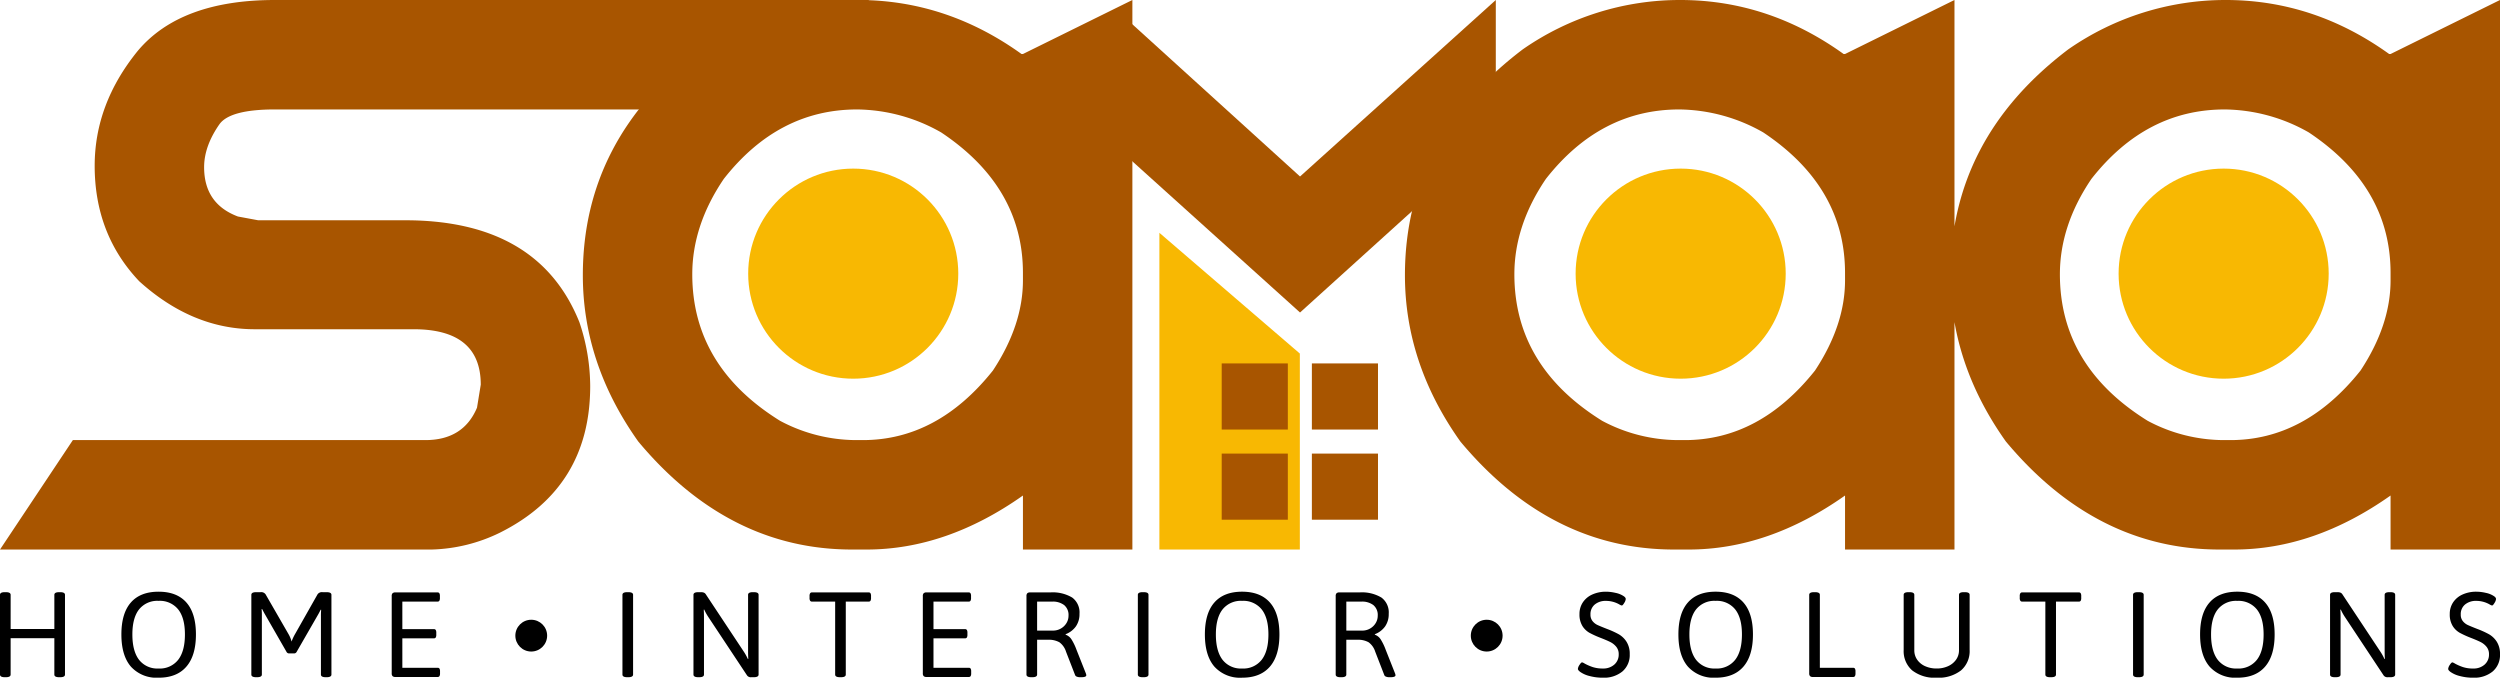 <svg xmlns="http://www.w3.org/2000/svg" width="620.523" height="168.211" viewBox="0 0 620.523 168.211"><g id="Group_61" data-name="Group 61" transform="translate(3704.074 7743.529)"><g id="Group_56" data-name="Group 56" transform="translate(-3704.074 -7743.53)"><path id="Path_203" data-name="Path 203" d="M-6.862,0V78.615H28V29.972Z" transform="translate(294.632 57.786)" fill="#f8b802"></path><g id="Group_55" data-name="Group 55" transform="translate(303.238 90.206)"><g id="Group_53" data-name="Group 53" transform="translate(22.38)"><rect id="Rectangle_34" data-name="Rectangle 34" width="16.412" height="16.412" fill="#a85500"></rect><rect id="Rectangle_35" data-name="Rectangle 35" width="16.412" height="16.412" transform="translate(0 22.38)" fill="#a85500"></rect></g><g id="Group_54" data-name="Group 54"><rect id="Rectangle_34-2" data-name="Rectangle 34" width="16.412" height="16.412" fill="#a85500"></rect><rect id="Rectangle_35-2" data-name="Rectangle 35" width="16.412" height="16.412" transform="translate(0 22.38)" fill="#a85500"></rect></g></g><path id="Union_2" data-name="Union 2" d="M0,136.4l18.085-27.163h87.488q9.443,0,12.824-8.045l.932-5.712q0-13.757-16.671-13.757h-39.4q-15.506,0-28.679-11.891Q23.5,58.174,23.5,41.154q0-15.389,10.725-28.563Q44.834,0,68.267,0H215.638V9.526H186.713V27.164H68.267q-11.074,0-13.756,3.614Q50.664,36.256,50.664,41.5q0,9.094,8.393,12.241l5.014.933h36.49q33.108,0,43.251,25.3a49.949,49.949,0,0,1,2.682,15.855q0,25.182-22.384,36.374a40.825,40.825,0,0,1-17.02,4.2Z" transform="translate(0 0)" fill="#a85500"></path><g id="Group_40" data-name="Group 40" transform="translate(0 146.865)"><path id="Path_182" data-name="Path 182" d="M6.909,7.932a12.539,12.539,0,0,1-3.328-.42A6.773,6.773,0,0,1,1.273,6.493Q.7,6.073.7,5.743a2.059,2.059,0,0,1,.4-.989q.4-.63.645-.63a2.094,2.094,0,0,1,.63.3,12.384,12.384,0,0,0,1.994.869,7.94,7.94,0,0,0,2.533.36,4.1,4.1,0,0,0,2.833-.974,3.267,3.267,0,0,0,1.094-2.563,2.82,2.82,0,0,0-.6-1.844A4.475,4.475,0,0,0,8.783-.9q-.854-.435-2.473-1.064A23.925,23.925,0,0,1,3.551-3.221,4.928,4.928,0,0,1,1.812-4.915a5.406,5.406,0,0,1-.72-2.953,5.136,5.136,0,0,1,.824-2.878,5.475,5.475,0,0,1,2.338-1.964,8.194,8.194,0,0,1,3.493-.7,10.421,10.421,0,0,1,2.279.285,5.608,5.608,0,0,1,1.949.764q.6.36.6.779a2.153,2.153,0,0,1-.375.959q-.375.63-.585.63a1.055,1.055,0,0,1-.435-.15q-.285-.15-.375-.21a6.674,6.674,0,0,0-3.118-.779,4.2,4.2,0,0,0-2.8.9A3.083,3.083,0,0,0,3.821-7.748,2.491,2.491,0,0,0,4.346-6.1a3.466,3.466,0,0,0,1.2.944q.675.315,2.353.974a22.287,22.287,0,0,1,2.938,1.334A5.615,5.615,0,0,1,12.77-.987a5.565,5.565,0,0,1,.794,3.1,5.341,5.341,0,0,1-1.8,4.257A7.161,7.161,0,0,1,6.909,7.932Zm27.972,0a8.576,8.576,0,0,1-6.866-2.743Q25.647,2.445,25.647-2.8T28-10.731q2.353-2.683,6.881-2.683t6.9,2.683q2.368,2.683,2.368,7.93t-2.368,7.99Q39.408,7.932,34.881,7.932Zm0-2.278a5.784,5.784,0,0,0,4.857-2.159q1.679-2.159,1.679-6.3,0-4.107-1.679-6.221a5.836,5.836,0,0,0-4.857-2.114,5.793,5.793,0,0,0-4.842,2.114Q28.375-6.908,28.375-2.8q0,4.137,1.664,6.3A5.742,5.742,0,0,0,34.881,5.653Zm24.134,2.1a.949.949,0,0,1-.69-.21.949.949,0,0,1-.21-.69V-12.635q0-.66,1.2-.66h.24q1.2,0,1.2.66V5.473H69a.509.509,0,0,1,.465.21,1.326,1.326,0,0,1,.135.69v.48a1.326,1.326,0,0,1-.135.69.509.509,0,0,1-.465.21Zm30.73.18a9.063,9.063,0,0,1-6.071-1.814,6.335,6.335,0,0,1-2.114-5.082V-12.635q0-.66,1.2-.66H83q1.2,0,1.2.66V1.126a4.022,4.022,0,0,0,.72,2.353,4.714,4.714,0,0,0,1.979,1.6,6.837,6.837,0,0,0,2.848.57,6.687,6.687,0,0,0,2.848-.585A4.821,4.821,0,0,0,94.572,3.45a3.973,3.973,0,0,0,.72-2.323V-12.635q0-.66,1.2-.66h.24q1.2,0,1.2.66V1.036A6.314,6.314,0,0,1,95.8,6.118,9.073,9.073,0,0,1,89.745,7.932Zm28.182-.12q-1.2,0-1.2-.66V-10.956h-5.756a.516.516,0,0,1-.45-.21,1.215,1.215,0,0,1-.15-.69v-.48a1.215,1.215,0,0,1,.15-.69.516.516,0,0,1,.45-.21h14.061a.509.509,0,0,1,.465.21,1.326,1.326,0,0,1,.135.69v.48a1.326,1.326,0,0,1-.135.69.509.509,0,0,1-.465.21h-5.666V7.152q0,.66-1.2.66Zm21.766,0q-1.2,0-1.2-.66V-12.635q0-.66,1.2-.66h.24q1.2,0,1.2.66V7.152q0,.66-1.2.66Zm24.674.12A8.576,8.576,0,0,1,157.5,5.188q-2.368-2.743-2.368-7.99t2.353-7.93q2.354-2.683,6.881-2.683t6.9,2.683q2.368,2.683,2.368,7.93t-2.368,7.99Q168.894,7.932,164.367,7.932Zm0-2.278a5.784,5.784,0,0,0,4.857-2.159Q170.9,1.336,170.9-2.8q0-4.107-1.679-6.221a5.836,5.836,0,0,0-4.857-2.114,5.793,5.793,0,0,0-4.842,2.114q-1.664,2.114-1.664,6.221,0,4.137,1.664,6.3A5.742,5.742,0,0,0,164.367,5.653Zm24.224,2.159q-1.2,0-1.2-.66V-12.635q0-.66,1.2-.66h.63a2.008,2.008,0,0,1,.765.12,1.108,1.108,0,0,1,.495.45l9.414,14.21a12.319,12.319,0,0,1,.989,1.8l.12-.03q-.06-.69-.06-2.039V-12.635q0-.66,1.2-.66h.21q1.2,0,1.2.66V7.152q0,.66-1.2.66h-.6a1.156,1.156,0,0,1-1.049-.42l-9.654-14.57a12.322,12.322,0,0,1-.989-1.8l-.12.03q.06.69.06,2.039V7.152q0,.66-1.2.66Zm34.328.12a12.539,12.539,0,0,1-3.328-.42,6.773,6.773,0,0,1-2.309-1.019q-.57-.42-.57-.749a2.059,2.059,0,0,1,.4-.989q.4-.63.645-.63a2.093,2.093,0,0,1,.63.3,12.385,12.385,0,0,0,1.994.869,7.94,7.94,0,0,0,2.533.36,4.1,4.1,0,0,0,2.833-.974,3.267,3.267,0,0,0,1.094-2.563,2.82,2.82,0,0,0-.6-1.844A4.475,4.475,0,0,0,224.793-.9q-.855-.435-2.473-1.064a23.928,23.928,0,0,1-2.758-1.259,4.928,4.928,0,0,1-1.739-1.694,5.406,5.406,0,0,1-.72-2.953,5.135,5.135,0,0,1,.824-2.878,5.475,5.475,0,0,1,2.338-1.964,8.194,8.194,0,0,1,3.493-.7,10.421,10.421,0,0,1,2.279.285,5.608,5.608,0,0,1,1.949.764q.6.36.6.779a2.153,2.153,0,0,1-.375.959q-.375.63-.585.63a1.055,1.055,0,0,1-.435-.15q-.285-.15-.375-.21a6.674,6.674,0,0,0-3.118-.779,4.2,4.2,0,0,0-2.8.9,3.083,3.083,0,0,0-1.064,2.488,2.491,2.491,0,0,0,.525,1.649,3.466,3.466,0,0,0,1.2.944q.675.315,2.353.974a22.288,22.288,0,0,1,2.938,1.334A5.614,5.614,0,0,1,228.78-.987a5.565,5.565,0,0,1,.795,3.1,5.341,5.341,0,0,1-1.8,4.257A7.161,7.161,0,0,1,222.919,7.932Z" transform="translate(390.949 13.414)"></path><ellipse id="Ellipse_1" data-name="Ellipse 1" cx="3.945" cy="3.945" rx="3.945" ry="3.945" transform="translate(365.068 6.964)"></ellipse><path id="Path_183" data-name="Path 183" d="M3.042,7.812q-1.2,0-1.2-.66V-12.635q0-.66,1.2-.66h.24q1.2,0,1.2.66V7.152q0,.66-1.2.66Zm17.629,0q-1.2,0-1.2-.66V-12.635q0-.66,1.2-.66h.63a2.008,2.008,0,0,1,.765.12,1.108,1.108,0,0,1,.495.45l9.414,14.21a12.318,12.318,0,0,1,.989,1.8l.12-.03q-.06-.69-.06-2.039V-12.635q0-.66,1.2-.66h.21q1.2,0,1.2.66V7.152q0,.66-1.2.66h-.6a1.156,1.156,0,0,1-1.049-.42L23.129-7.178a12.317,12.317,0,0,1-.989-1.8l-.12.03q.06.69.06,2.039V7.152q0,.66-1.2.66Zm35.167,0q-1.2,0-1.2-.66V-10.956H48.882a.516.516,0,0,1-.45-.21,1.216,1.216,0,0,1-.15-.69v-.48a1.216,1.216,0,0,1,.15-.69.516.516,0,0,1,.45-.21H62.943a.509.509,0,0,1,.465.21,1.326,1.326,0,0,1,.135.69v.48a1.326,1.326,0,0,1-.135.69.509.509,0,0,1-.465.21H57.277V7.152q0,.66-1.2.66ZM77.3,7.752a.949.949,0,0,1-.69-.21.949.949,0,0,1-.21-.69V-12.335a.949.949,0,0,1,.21-.69.949.949,0,0,1,.69-.21H87.767a.509.509,0,0,1,.465.21,1.325,1.325,0,0,1,.135.69v.48a1.325,1.325,0,0,1-.135.69.509.509,0,0,1-.465.21H79.043V-4.12h7.825a.509.509,0,0,1,.465.21,1.326,1.326,0,0,1,.135.69v.48a1.326,1.326,0,0,1-.135.69.509.509,0,0,1-.465.21H79.043V5.473H87.8a.509.509,0,0,1,.465.21,1.325,1.325,0,0,1,.135.69v.48a1.325,1.325,0,0,1-.135.69.509.509,0,0,1-.465.21Zm26.023.06q-1.2,0-1.2-.66V-12.335a.949.949,0,0,1,.21-.69.949.949,0,0,1,.69-.21h5.037a9.426,9.426,0,0,1,5.411,1.274,4.584,4.584,0,0,1,1.814,4.032,5.3,5.3,0,0,1-.9,3.133,5.539,5.539,0,0,1-2.548,1.934v.12A2.871,2.871,0,0,1,113.3-1.572a13.558,13.558,0,0,1,1.244,2.578l2.338,5.906a1.438,1.438,0,0,1,.09.42q0,.48-1.259.48h-.3a2.052,2.052,0,0,1-.779-.135.718.718,0,0,1-.42-.345l-2.279-5.876a4.546,4.546,0,0,0-1.649-2.323,5.362,5.362,0,0,0-2.818-.615h-2.7V7.152q0,.66-1.2.66Zm5.4-11.572a3.805,3.805,0,0,0,1.934-.51,3.844,3.844,0,0,0,1.394-1.349,3.459,3.459,0,0,0,.51-1.829,3.185,3.185,0,0,0-1.079-2.638,4.605,4.605,0,0,0-2.968-.869h-3.748v7.2ZM130.969,7.812q-1.2,0-1.2-.66V-12.635q0-.66,1.2-.66h.24q1.2,0,1.2.66V7.152q0,.66-1.2.66Zm24.674.12a8.576,8.576,0,0,1-6.866-2.743q-2.368-2.743-2.368-7.99t2.353-7.93q2.353-2.683,6.881-2.683t6.9,2.683q2.368,2.683,2.368,7.93t-2.368,7.99Q160.17,7.932,155.643,7.932Zm0-2.278A5.784,5.784,0,0,0,160.5,3.495q1.679-2.159,1.679-6.3,0-4.107-1.679-6.221a5.836,5.836,0,0,0-4.857-2.114A5.793,5.793,0,0,0,150.8-9.022q-1.664,2.114-1.664,6.221,0,4.137,1.664,6.3A5.742,5.742,0,0,0,155.643,5.653Zm24.434,2.159q-1.2,0-1.2-.66V-12.335a.949.949,0,0,1,.21-.69.949.949,0,0,1,.69-.21h5.037a9.426,9.426,0,0,1,5.411,1.274,4.584,4.584,0,0,1,1.814,4.032,5.3,5.3,0,0,1-.9,3.133,5.539,5.539,0,0,1-2.548,1.934v.12a2.871,2.871,0,0,1,1.454,1.169,13.556,13.556,0,0,1,1.244,2.578l2.338,5.906a1.438,1.438,0,0,1,.09.42q0,.48-1.259.48h-.3a2.052,2.052,0,0,1-.779-.135.718.718,0,0,1-.42-.345l-2.279-5.876a4.546,4.546,0,0,0-1.649-2.323,5.362,5.362,0,0,0-2.818-.615h-2.7V7.152q0,.66-1.2.66Zm5.4-11.572a3.805,3.805,0,0,0,1.934-.51A3.843,3.843,0,0,0,188.8-5.619a3.459,3.459,0,0,0,.51-1.829,3.185,3.185,0,0,0-1.079-2.638,4.605,4.605,0,0,0-2.968-.869h-3.748v7.2Z" transform="translate(152.655 13.414)"></path><ellipse id="Ellipse_2" data-name="Ellipse 2" cx="3.945" cy="3.945" rx="3.945" ry="3.945" transform="translate(127.914 6.964)"></ellipse><path id="Path_184" data-name="Path 184" d="M3.042,7.812q-1.2,0-1.2-.66V-12.635q0-.66,1.2-.66h.24q1.2,0,1.2.66V-4.15H15.334v-8.484q0-.66,1.2-.66h.24q1.2,0,1.2.66V7.152q0,.66-1.2.66h-.24q-1.2,0-1.2-.66V-1.872H4.481V7.152q0,.66-1.2.66Zm38.165.12a8.576,8.576,0,0,1-6.866-2.743Q31.973,2.445,31.973-2.8t2.353-7.93q2.353-2.683,6.881-2.683t6.9,2.683q2.368,2.683,2.368,7.93T48.1,5.188Q45.735,7.932,41.207,7.932Zm0-2.278a5.784,5.784,0,0,0,4.857-2.159q1.679-2.159,1.679-6.3,0-4.107-1.679-6.221a5.836,5.836,0,0,0-4.857-2.114,5.793,5.793,0,0,0-4.842,2.114Q34.7-6.908,34.7-2.8q0,4.137,1.664,6.3A5.742,5.742,0,0,0,41.207,5.653ZM73.616,1.906a.7.7,0,0,1-.66-.39L67.62-7.778q-.27-.45-.72-1.349l-.12.03a16.4,16.4,0,0,1,.06,1.649v14.6q0,.66-1.2.66h-.21q-1.2,0-1.2-.66V-12.635q0-.66,1.2-.66h1.079a1.314,1.314,0,0,1,1.259.54l5.666,9.833a7.267,7.267,0,0,1,.78,1.889,11.55,11.55,0,0,1,.929-1.979l5.516-9.743a1.314,1.314,0,0,1,1.259-.54h.989q1.2,0,1.2.66V7.152q0,.66-1.2.66H82.7q-1.2,0-1.2-.66V-7.268a16.4,16.4,0,0,1,.06-1.649l-.12-.03q-.45.9-.72,1.349L75.475,1.516a.7.7,0,0,1-.66.39ZM99.969,7.752a.949.949,0,0,1-.69-.21.949.949,0,0,1-.21-.69V-12.335a.949.949,0,0,1,.21-.69.949.949,0,0,1,.69-.21h10.463a.509.509,0,0,1,.465.21,1.326,1.326,0,0,1,.135.69v.48a1.326,1.326,0,0,1-.135.69.509.509,0,0,1-.465.21h-8.724V-4.12h7.825a.509.509,0,0,1,.465.21,1.326,1.326,0,0,1,.135.69v.48a1.326,1.326,0,0,1-.135.69.509.509,0,0,1-.465.21h-7.825V5.473h8.754a.509.509,0,0,1,.465.21,1.326,1.326,0,0,1,.135.69v.48a1.326,1.326,0,0,1-.135.69.509.509,0,0,1-.465.21Z" transform="translate(-1.843 13.414)"></path></g><path id="Path_196" data-name="Path 196" d="M71.491-74.268q21.917,0,40.57,13.407h.35l27.164-13.407v136.4H112.411V48.726q-19,13.407-38.822,13.407H69.975q-30.661,0-53.045-26.814Q3.174,15.967,3.174-5.951q0-33.925,29.262-56.076A68.287,68.287,0,0,1,71.491-74.268ZM30.337-6.184q0,22.85,21.8,36.373a40.326,40.326,0,0,0,18.77,4.78h1.749q18.536,0,32.293-17.254,7.461-11.308,7.461-22.384V-6.534q0-21.334-20.285-34.858A42.894,42.894,0,0,0,71.257-47.1q-19.586,0-33.109,17.254Q30.337-18.308,30.337-6.184ZM206.9-74.268q21.917,0,40.57,13.407h.35l27.163-13.407v136.4H247.815V48.726q-19,13.407-38.822,13.407H205.38q-30.661,0-53.045-26.814-13.757-19.353-13.757-41.27,0-33.925,29.262-56.076A68.287,68.287,0,0,1,206.9-74.268ZM165.742-6.184q0,22.85,21.8,36.373a40.326,40.326,0,0,0,18.77,4.78h1.749q18.536,0,32.293-17.254,7.461-11.308,7.461-22.384V-6.534q0-21.334-20.285-34.858A42.894,42.894,0,0,0,206.662-47.1q-19.586,0-33.109,17.254Q165.742-18.308,165.742-6.184Z" transform="translate(345.544 74.268)" fill="#a85500"></path><path id="Path_197" data-name="Path 197" d="M71.491-74.268q21.917,0,40.57,13.407h.35l27.164-13.407v136.4H112.411V48.726q-19,13.407-38.822,13.407H69.975q-30.661,0-53.045-26.814Q3.174,15.967,3.174-5.951q0-33.925,29.262-56.076A68.287,68.287,0,0,1,71.491-74.268ZM30.337-6.184q0,22.85,21.8,36.373a40.326,40.326,0,0,0,18.77,4.78h1.749q18.536,0,32.293-17.254,7.461-11.308,7.461-22.384V-6.534q0-21.334-20.285-34.858A42.894,42.894,0,0,0,71.257-47.1q-19.586,0-33.109,17.254Q30.337-18.308,30.337-6.184Z" transform="translate(141.492 74.268)" fill="#a85500"></path><path id="Path_204" data-name="Path 204" d="M-3362.035-7739.548l-67.316-60.688,25.627-10.916,41.689,37.846,48.593-43.809v33.6Z" transform="translate(3684.714 7817.115)" fill="#a85500"></path></g><circle id="Ellipse_8" data-name="Ellipse 8" cx="26.073" cy="26.073" r="26.073" transform="translate(-3178.217 -7701.68)" fill="#f8b802"></circle><circle id="Ellipse_9" data-name="Ellipse 9" cx="26.073" cy="26.073" r="26.073" transform="translate(-3312.99 -7701.68)" fill="#f8b802"></circle><circle id="Ellipse_10" data-name="Ellipse 10" cx="26.073" cy="26.073" r="26.073" transform="translate(-3518.367 -7701.68)" fill="#f8b802"></circle></g></svg>